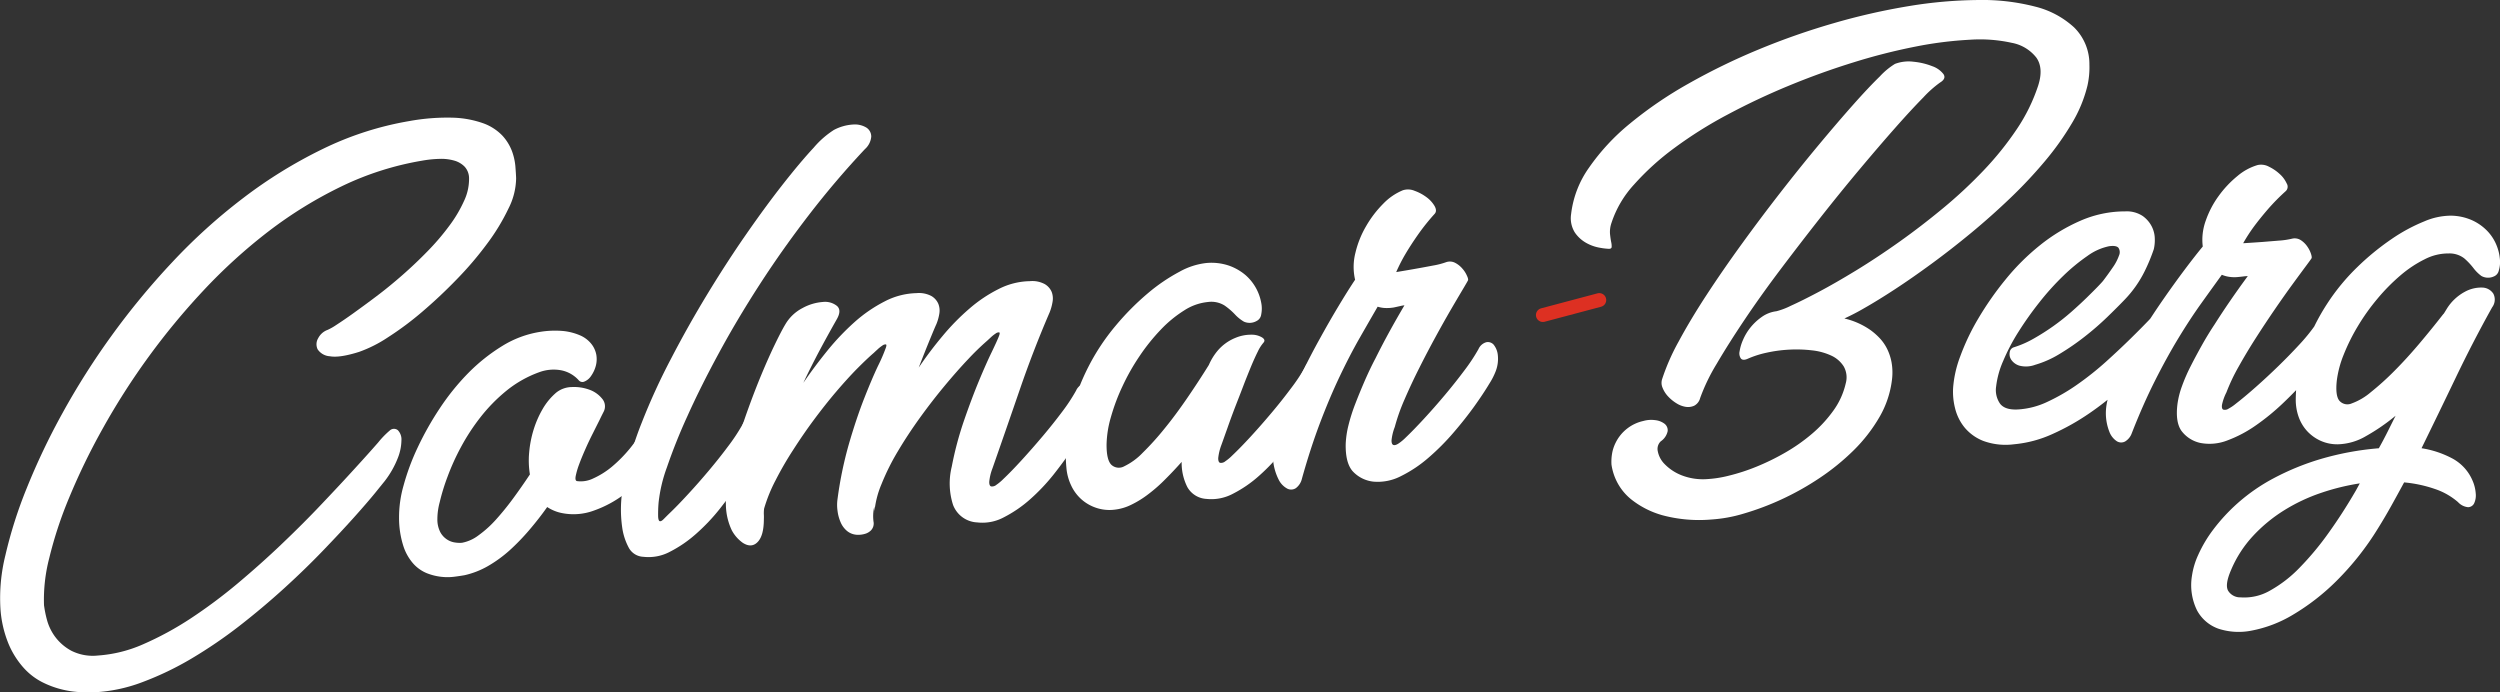 <svg xmlns="http://www.w3.org/2000/svg" width="540.539" height="149.707" viewBox="0 0 540.539 149.707">
  <rect x="0" y="0" width="540.539" height="149.707" fill="#333333" stroke="none"/>
  <g id="Groupe_529" data-name="Groupe 529" transform="translate(-2158.501 -1343.249)">
    <g id="Groupe_466" data-name="Groupe 466" transform="translate(2158.501 1368.659)">
      <path id="Tracé_3968" data-name="Tracé 3968" d="M480.841,224.817a45.807,45.807,0,0,1,9.65-.739,21.506,21.506,0,0,1,6.5,1.243,10.874,10.874,0,0,1,3.987,2.579,10.365,10.365,0,0,1,2.076,3.287,12.788,12.788,0,0,1,.779,3.342q.13,1.616.165,2.642a14.838,14.838,0,0,1-1.652,6.543,44.786,44.786,0,0,1-4.6,7.581,73.727,73.727,0,0,1-6.574,7.715c-2.462,2.548-4.962,4.884-7.487,7.039a66.794,66.794,0,0,1-7.4,5.513,28.287,28.287,0,0,1-6.228,3.146q-4.212,1.333-6.315.952a3.432,3.432,0,0,1-2.658-1.5,2.532,2.532,0,0,1,.118-2.406,3.7,3.7,0,0,1,2.021-1.793,12.455,12.455,0,0,0,1.887-1.07c1.007-.653,2.265-1.5,3.752-2.572s3.154-2.281,5-3.68c1.84-1.384,3.7-2.91,5.576-4.554q2.8-2.454,5.434-5.159a51.651,51.651,0,0,0,4.632-5.419,28.179,28.179,0,0,0,3.208-5.379,11.1,11.1,0,0,0,1.109-5.01,3.729,3.729,0,0,0-.951-2.446,5.025,5.025,0,0,0-2.233-1.313,10.215,10.215,0,0,0-3.209-.378,24.918,24.918,0,0,0-3.79.393,64.641,64.641,0,0,0-17.286,5.5,91.149,91.149,0,0,0-15.823,9.728,116.23,116.23,0,0,0-14.148,12.85,151.744,151.744,0,0,0-21.871,30.026,140.555,140.555,0,0,0-7.165,14.785,86.886,86.886,0,0,0-4.294,13.039,35.7,35.7,0,0,0-1.132,10.176,24.184,24.184,0,0,0,.621,3.106,10.908,10.908,0,0,0,1.785,3.728,10.636,10.636,0,0,0,3.507,3.02,10.315,10.315,0,0,0,5.749,1.03,29.082,29.082,0,0,0,9.767-2.43,68.662,68.662,0,0,0,10.232-5.552,110.89,110.89,0,0,0,10.169-7.573c3.334-2.8,6.567-5.678,9.641-8.619q4.636-4.412,8.659-8.674,4.022-4.235,7.094-7.613c2.053-2.241,3.735-4.121,5.025-5.6a18.916,18.916,0,0,1,2.5-2.58,1.325,1.325,0,0,1,1.762-.071,2.873,2.873,0,0,1,.771,2.171,10.783,10.783,0,0,1-.779,3.83,20.04,20.04,0,0,1-2.847,5.009c-.212.267-.9,1.109-2.053,2.54-1.156,1.416-2.7,3.2-4.609,5.332s-4.16,4.538-6.74,7.219-5.364,5.379-8.375,8.116-6.2,5.426-9.594,8.069A101.156,101.156,0,0,1,433.844,341a66.361,66.361,0,0,1-10.609,5.1,33.911,33.911,0,0,1-10.373,2.21c-.786.031-1.785.024-2.988-.023a20.86,20.86,0,0,1-3.932-.551,20.107,20.107,0,0,1-4.341-1.581,13.845,13.845,0,0,1-4.105-3.154,18.44,18.44,0,0,1-3.24-5.151,24.268,24.268,0,0,1-1.762-7.715,38.378,38.378,0,0,1,1.069-11.419,95.536,95.536,0,0,1,4.593-14.47,146.775,146.775,0,0,1,7.723-16.232,159.914,159.914,0,0,1,10.585-16.712A161.848,161.848,0,0,1,429.6,255.369a122.481,122.481,0,0,1,15.335-13.88,101.123,101.123,0,0,1,17.183-10.617A68.873,68.873,0,0,1,480.841,224.817Z" transform="translate(-392.404 -224.039)" fill="#fff"/>
      <path id="Tracé_3969" data-name="Tracé 3969" d="M437.362,243.3a5.488,5.488,0,0,1,3.342-1.2,9.643,9.643,0,0,1,3.814.566,6.2,6.2,0,0,1,2.784,1.966,2.525,2.525,0,0,1,.291,2.847c-.157.315-.448.873-.849,1.714-.409.818-.889,1.769-1.439,2.87-.551,1.085-1.1,2.226-1.636,3.445s-.991,2.3-1.353,3.3a16.511,16.511,0,0,0-.739,2.517c-.126.668-.031,1.038.267,1.109a6.111,6.111,0,0,0,3.547-.59,17.59,17.59,0,0,0,3.987-2.5,29.721,29.721,0,0,0,6.968-8.493,1.507,1.507,0,0,1,1.487-.936,2.653,2.653,0,0,1,1.675.873,4.616,4.616,0,0,1,1.093,2.053,3.892,3.892,0,0,1-.244,2.674,21.11,21.11,0,0,1-3.075,4.774,29.818,29.818,0,0,1-5.167,4.955,24.178,24.178,0,0,1-6.567,3.547,12.708,12.708,0,0,1-7.211.5,8.855,8.855,0,0,1-2.926-1.25q-1.793,2.536-3.869,4.962a47.977,47.977,0,0,1-4.294,4.435,28.129,28.129,0,0,1-4.671,3.382,18.115,18.115,0,0,1-5.025,1.958c-.574.1-1.321.22-2.21.33a11.654,11.654,0,0,1-2.918.008,12.065,12.065,0,0,1-3.138-.81,8.037,8.037,0,0,1-2.863-2.068,10.7,10.7,0,0,1-2.123-3.8,19.912,19.912,0,0,1-.92-6.063,24.934,24.934,0,0,1,.975-6.991,49.813,49.813,0,0,1,3.059-8.234,66.064,66.064,0,0,1,4.766-8.446,51.158,51.158,0,0,1,6.173-7.644,39.046,39.046,0,0,1,7.33-5.835,22.1,22.1,0,0,1,8.194-3.059A19.994,19.994,0,0,1,439.06,230a12.367,12.367,0,0,1,3.681,1.022,6.325,6.325,0,0,1,2.288,1.84,5.3,5.3,0,0,1,1,2.249,5.676,5.676,0,0,1-.142,2.524,6.808,6.808,0,0,1-1.007,2.092,3.138,3.138,0,0,1-1.384,1.164,1.038,1.038,0,0,1-1.243-.228,6.83,6.83,0,0,0-3.987-2.218,9,9,0,0,0-4.593.448,24.379,24.379,0,0,0-7.07,3.995A35.935,35.935,0,0,0,421,248.6a44.982,44.982,0,0,0-4.231,6.472,49.7,49.7,0,0,0-2.91,6.425,44.251,44.251,0,0,0-1.683,5.466,14.355,14.355,0,0,0-.511,3.665,6.032,6.032,0,0,0,.621,2.823,4.333,4.333,0,0,0,1.416,1.573,4.22,4.22,0,0,0,1.722.676,6.837,6.837,0,0,0,1.557.071,8.5,8.5,0,0,0,3.563-1.6,23.677,23.677,0,0,0,3.775-3.4c1.251-1.392,2.509-2.925,3.759-4.632s2.446-3.421,3.594-5.151a18.813,18.813,0,0,1-.157-4.781,23.628,23.628,0,0,1,.967-4.923,21.606,21.606,0,0,1,1.966-4.475A13.622,13.622,0,0,1,437.362,243.3Z" transform="translate(-317.098 -183.822)" fill="#fff"/>
      <path id="Tracé_3970" data-name="Tracé 3970" d="M462.232,229.565q-6.382,6.795-12.134,14.266t-10.648,15.052q-4.9,7.585-8.824,14.848-3.928,7.243-6.748,13.511a119.983,119.983,0,0,0-4.459,11.144,31.774,31.774,0,0,0-1.793,7.628,29.4,29.4,0,0,0-.095,3.028c.039.59.157.912.354.959.2.063.48-.086.81-.417s.739-.747,1.235-1.227q1.746-1.663,4.027-4.144c1.533-1.651,3.035-3.366,4.53-5.143,1.479-1.762,2.878-3.515,4.168-5.253a39.446,39.446,0,0,0,3.067-4.632,2.642,2.642,0,0,1,1.683-1.494,1.674,1.674,0,0,1,1.6.527,4.207,4.207,0,0,1,.9,2.241,7.461,7.461,0,0,1-.456,3.5,16.233,16.233,0,0,1-1.305,2.682c-.771,1.376-1.769,3-3,4.844s-2.65,3.767-4.231,5.78a42.029,42.029,0,0,1-5.119,5.419,26.844,26.844,0,0,1-5.678,3.909,9.829,9.829,0,0,1-5.78,1.109,3.743,3.743,0,0,1-3.1-1.864,13.054,13.054,0,0,1-1.416-4.081,27.64,27.64,0,0,1,.362-10.428A75.645,75.645,0,0,1,414,288.664a137.243,137.243,0,0,1,6.323-13.8q3.681-7.09,7.817-13.9,4.117-6.783,8.352-12.89,4.247-6.122,8.022-10.931t6.661-7.911a19.467,19.467,0,0,1,4.357-3.822,10.106,10.106,0,0,1,4.152-1.172,4.814,4.814,0,0,1,2.878.668,2.289,2.289,0,0,1,1.046,1.95A4.081,4.081,0,0,1,462.232,229.565Z" transform="translate(-275.231 -222.724)" fill="#fff"/>
      <path id="Tracé_3971" data-name="Tracé 3971" d="M482.4,235.26q-3.515,8.151-6.409,16.562t-5.969,17.207a11.136,11.136,0,0,0-.692,2.87c-.016.582.118.928.393,1.022a1.441,1.441,0,0,0,1.148-.338,10.31,10.31,0,0,0,1.455-1.211q1.758-1.663,4.034-4.152t4.514-5.143q2.241-2.654,4.184-5.246a38.458,38.458,0,0,0,3.051-4.632,2.66,2.66,0,0,1,1.691-1.494,1.628,1.628,0,0,1,1.6.527,4.055,4.055,0,0,1,.889,2.233,7.418,7.418,0,0,1-.44,3.5c-.157.417-.605,1.306-1.345,2.69s-1.738,3-2.973,4.836-2.642,3.775-4.223,5.78a42.54,42.54,0,0,1-5.12,5.418,26.905,26.905,0,0,1-5.678,3.9,9.778,9.778,0,0,1-5.78,1.117,5.864,5.864,0,0,1-5.222-3.775,15.154,15.154,0,0,1-.291-8.257,72.869,72.869,0,0,1,2.713-10.153c1.1-3.169,2.155-5.969,3.177-8.43s1.943-4.538,2.761-6.221c.8-1.667,1.329-2.831,1.557-3.437.2-.511.212-.794.032-.818a1.143,1.143,0,0,0-.755.26,7.621,7.621,0,0,0-1.022.81l-.8.739a55.471,55.471,0,0,0-4.121,4c-1.62,1.707-3.311,3.633-5.08,5.757s-3.539,4.412-5.3,6.842c-1.762,2.446-3.374,4.884-4.813,7.314a49.746,49.746,0,0,0-3.539,7.109,20.219,20.219,0,0,0-1.542,6.2,1.478,1.478,0,0,0,.016-.558,4.936,4.936,0,0,1-.016-.842,8.948,8.948,0,0,0-.141,3.539,2.29,2.29,0,0,1-.1.826,2.171,2.171,0,0,1-.535.865,3,3,0,0,1-1.156.676,5.116,5.116,0,0,1-1.848.228,3.674,3.674,0,0,1-2.155-.849,4.957,4.957,0,0,1-1.369-1.888,8.79,8.79,0,0,1-.653-2.43,9,9,0,0,1-.008-2.517A82.458,82.458,0,0,1,439,263.7q1.6-5.5,3.272-9.76t3-7.062a35.356,35.356,0,0,0,1.667-3.846c.189-.511.2-.786.024-.818a1.17,1.17,0,0,0-.747.26,7.617,7.617,0,0,0-1.022.81c-.362.33-.629.574-.8.747-1.046.889-2.273,2.068-3.7,3.5q-2.135,2.182-4.5,4.962c-1.58,1.856-3.169,3.869-4.766,6.016s-3.1,4.349-4.514,6.551a71.759,71.759,0,0,0-3.783,6.543,33.009,33.009,0,0,0-2.477,6.111,7.666,7.666,0,0,0-.063,1.188,10.472,10.472,0,0,1,.008,1.109c-.008,2.351-.441,4-1.337,4.923-.881.928-1.958.991-3.217.189a7.853,7.853,0,0,1-2.383-2.713,13.348,13.348,0,0,1-1.274-5.536,22.354,22.354,0,0,1,.488-5.686c.44-2.226,1.022-4.624,1.761-7.188s1.6-5.159,2.556-7.809,1.927-5.167,2.91-7.526,1.927-4.483,2.839-6.37,1.659-3.334,2.249-4.325a9.22,9.22,0,0,1,3.791-3.625,10.739,10.739,0,0,1,4.357-1.3,4.108,4.108,0,0,1,3.075.865c.708.629.684,1.612-.071,2.91q-2.171,3.834-3.971,7.227c-1.188,2.265-2.273,4.42-3.24,6.488,1.62-2.383,3.374-4.711,5.246-7.023a53.25,53.25,0,0,1,5.89-6.173,30.97,30.97,0,0,1,6.441-4.412,15.624,15.624,0,0,1,6.889-1.793,5.737,5.737,0,0,1,3.232.629,3.587,3.587,0,0,1,1.494,1.691,4,4,0,0,1,.2,2.194,10.115,10.115,0,0,1-.629,2.2c-.244.511-.7,1.612-1.384,3.272s-1.5,3.712-2.43,6.111a82.968,82.968,0,0,1,5.151-6.826,49.351,49.351,0,0,1,5.843-5.953,30.386,30.386,0,0,1,6.3-4.215,15.384,15.384,0,0,1,6.716-1.691,5.724,5.724,0,0,1,3.232.629,3.592,3.592,0,0,1,1.5,1.683,4.012,4.012,0,0,1,.189,2.194A10.819,10.819,0,0,1,482.4,235.26Z" transform="translate(-255.439 -193.163)" fill="#fff"/>
      <path id="Tracé_3972" data-name="Tracé 3972" d="M454.6,246.974a9.955,9.955,0,0,1,3.775-2.705,8.74,8.74,0,0,1,3.5-.692,4.316,4.316,0,0,1,2.312.613c.527.354.621.731.268,1.117a8.477,8.477,0,0,0-1.243,1.966c-.464.928-.967,2.037-1.494,3.311-.527,1.3-1.093,2.682-1.667,4.2s-1.164,3.012-1.754,4.53q-.861,2.253-1.6,4.365c-.5,1.392-.936,2.635-1.321,3.7a11.3,11.3,0,0,0-.7,2.878c-.008.59.126.928.4,1.022a1.429,1.429,0,0,0,1.148-.346,9.809,9.809,0,0,0,1.455-1.211q1.758-1.663,4.034-4.137,2.289-2.489,4.522-5.151c1.486-1.762,2.871-3.515,4.168-5.253a39.072,39.072,0,0,0,3.067-4.624,2.675,2.675,0,0,1,1.683-1.5,1.66,1.66,0,0,1,1.6.543,4.042,4.042,0,0,1,.9,2.233,7.557,7.557,0,0,1-.448,3.5,18.1,18.1,0,0,1-1.305,2.682c-.779,1.384-1.777,3-3.012,4.837s-2.642,3.775-4.223,5.78a42.572,42.572,0,0,1-5.119,5.419,26.565,26.565,0,0,1-5.678,3.909,9.923,9.923,0,0,1-5.788,1.117,5.032,5.032,0,0,1-4.09-2.572,11.554,11.554,0,0,1-1.219-5.426c-1.148,1.29-2.32,2.54-3.531,3.743a33,33,0,0,1-3.641,3.209,21.088,21.088,0,0,1-3.7,2.3,10.815,10.815,0,0,1-3.689,1.085,9.007,9.007,0,0,1-4.019-.44,9.1,9.1,0,0,1-3.177-1.88,9.2,9.2,0,0,1-2.147-2.949,10.928,10.928,0,0,1-1.007-3.688,34.5,34.5,0,0,1,.841-11.474,48.3,48.3,0,0,1,3.9-10.459,46.881,46.881,0,0,1,5.93-8.934,56.75,56.75,0,0,1,6.952-6.991,38.754,38.754,0,0,1,6.81-4.632,15.378,15.378,0,0,1,5.709-1.88,11.8,11.8,0,0,1,4.986.551,11.263,11.263,0,0,1,3.6,2.06,10.411,10.411,0,0,1,3.374,5.922,6.312,6.312,0,0,1,.008,2.579,1.81,1.81,0,0,1-.96,1.392,3.034,3.034,0,0,1-2.776.165,8.472,8.472,0,0,1-1.974-1.6,14.474,14.474,0,0,0-2.225-1.9,5.408,5.408,0,0,0-3.539-.755,11.467,11.467,0,0,0-5.19,1.832,26.081,26.081,0,0,0-5.065,4.168,42.312,42.312,0,0,0-4.577,5.709,46.874,46.874,0,0,0-3.7,6.535,42.8,42.8,0,0,0-2.485,6.622,22.817,22.817,0,0,0-.944,5.922c-.016,2.265.338,3.735,1.046,4.42a2.371,2.371,0,0,0,2.792.307,13.806,13.806,0,0,0,3.971-2.91,60.61,60.61,0,0,0,4.7-5.206c1.644-2.005,3.272-4.215,4.923-6.622s3.2-4.782,4.679-7.157A12.643,12.643,0,0,1,454.6,246.974Z" transform="translate(-191.277 -196.62)" fill="#fff"/>
      <path id="Tracé_3973" data-name="Tracé 3973" d="M453.764,277.374a10.924,10.924,0,0,0-.7,2.871c-.015.582.126.928.4,1.022s.66-.016,1.14-.338a10.336,10.336,0,0,0,1.463-1.211q1.746-1.663,4.034-4.144t4.522-5.143q2.218-2.642,4.168-5.253a40.128,40.128,0,0,0,3.067-4.632,2.637,2.637,0,0,1,1.683-1.494,1.674,1.674,0,0,1,1.6.527,4.274,4.274,0,0,1,.9,2.241,7.463,7.463,0,0,1-.456,3.5,14.976,14.976,0,0,1-1.376,2.69q-1.239,2.076-3.193,4.821c-1.313,1.832-2.815,3.743-4.53,5.733a51.036,51.036,0,0,1-5.442,5.466,27.973,27.973,0,0,1-5.93,3.964,10.891,10.891,0,0,1-5.961,1.2,7.124,7.124,0,0,1-4.5-2.257c-1.062-1.219-1.557-3.185-1.5-5.89a19.853,19.853,0,0,1,.59-4.011,37.727,37.727,0,0,1,1.471-4.64q.932-2.418,2.037-4.97c.739-1.691,1.51-3.319,2.336-4.884,1.825-3.681,3.924-7.495,6.268-11.474a6.763,6.763,0,0,0-.951.173c-.378.087-.826.181-1.329.291a8.614,8.614,0,0,1-1.683.126,6.359,6.359,0,0,1-1.832-.291q-1.817,3.138-3.94,6.85-2.123,3.728-4.278,8.257T437.6,276.494c-1.384,3.665-2.69,7.676-3.917,12.079a3.546,3.546,0,0,1-1.3,2.021,1.834,1.834,0,0,1-1.864.11,4.42,4.42,0,0,1-1.856-1.935,11.571,11.571,0,0,1-1.2-4.121A12.422,12.422,0,0,1,428,279.8a54.722,54.722,0,0,1,2.281-6.535c.983-2.383,2.107-4.891,3.381-7.5s2.6-5.159,3.971-7.62q2.052-3.728,4.034-7.015,1.982-3.3,3.515-5.592a12.332,12.332,0,0,1,.063-5.788,20.8,20.8,0,0,1,2.32-5.8,23.381,23.381,0,0,1,3.7-4.844,12.5,12.5,0,0,1,4.239-2.91,3.647,3.647,0,0,1,2.548.118,9.815,9.815,0,0,1,2.579,1.384,6.4,6.4,0,0,1,1.746,1.919c.385.708.393,1.266-.016,1.7a46.1,46.1,0,0,0-3.649,4.577c-1.03,1.479-1.9,2.823-2.611,4.026a35.739,35.739,0,0,0-2.029,3.964c1.549-.26,3-.5,4.349-.747,1.156-.2,2.343-.425,3.547-.653a16.648,16.648,0,0,0,2.87-.731,2.457,2.457,0,0,1,1.966.126,5.156,5.156,0,0,1,1.565,1.243,5.71,5.71,0,0,1,1,1.557c.236.5.3.849.22,1.007-.039.094-.393.716-1.062,1.84s-1.518,2.556-2.54,4.31-2.147,3.751-3.366,5.985-2.414,4.506-3.57,6.818c-1.164,2.3-2.218,4.561-3.169,6.763A41.1,41.1,0,0,0,453.764,277.374Z" transform="translate(-152.19 -210.466)" fill="#fff"/>
    </g>
    <path id="Tracé_3989" data-name="Tracé 3989" d="M.005-36.159A21.63,21.63,0,0,1,3.876-46.244,46.689,46.689,0,0,1,12.754-55.8,86.151,86.151,0,0,1,25.4-64.427a137.168,137.168,0,0,1,15.093-7.351A153.144,153.144,0,0,1,56.825-77.5a139.412,139.412,0,0,1,16.265-3.693A96.4,96.4,0,0,1,88-82.5a45.8,45.8,0,0,1,12.323,1.42,19.255,19.255,0,0,1,8.452,4.51,11.123,11.123,0,0,1,3.3,8.026A18.071,18.071,0,0,1,111.656-64a29.068,29.068,0,0,1-3.338,8.1,60.933,60.933,0,0,1-5.824,8.2,98.467,98.467,0,0,1-7.529,8.026q-4.119,3.942-8.416,7.493T77.99-25.505q-4.261,3.125-7.955,5.54t-6.57,4.048A48.493,48.493,0,0,1,59.1-13.644a16.357,16.357,0,0,1,5.611,2.486,14.171,14.171,0,0,1,1.953,1.7A9.649,9.649,0,0,1,68.3-7.145,11.075,11.075,0,0,1,69.289-4.2,12.56,12.56,0,0,1,69.4-.5a21.031,21.031,0,0,1-2.734,8.2,34.035,34.035,0,0,1-5.575,7.173,49.531,49.531,0,0,1-7.387,6,59.464,59.464,0,0,1-8.239,4.617,58.619,58.619,0,0,1-8.132,3.054,30.829,30.829,0,0,1-7,1.278A30.719,30.719,0,0,1,19.75,28.9a19.141,19.141,0,0,1-6.534-3.267,11.739,11.739,0,0,1-3.374-4.119,12.016,12.016,0,0,1-1.1-3.551,10.478,10.478,0,0,1,.071-2.024,8.417,8.417,0,0,1,.852-2.77,8.784,8.784,0,0,1,5.966-4.652,6.247,6.247,0,0,1,2.557-.178,4.043,4.043,0,0,1,2.024.781,1.776,1.776,0,0,1,.675,1.6,3.567,3.567,0,0,1-1.492,2.2,2.281,2.281,0,0,0-.639,2.166,5.36,5.36,0,0,0,1.492,2.77,10.407,10.407,0,0,0,3.587,2.379,12.642,12.642,0,0,0,5.575.852,24.769,24.769,0,0,0,4.723-.746,42.47,42.47,0,0,0,5.9-1.918,50.513,50.513,0,0,0,6.25-3.054A38.212,38.212,0,0,0,52.1,11.285a27.873,27.873,0,0,0,4.617-5.007A16.177,16.177,0,0,0,59.382.419a4.794,4.794,0,0,0-.426-3.693,6.259,6.259,0,0,0-2.7-2.344,13.222,13.222,0,0,0-4.19-1.136A28.812,28.812,0,0,0,47.094-6.9a29.454,29.454,0,0,0-4.9.675,20.855,20.855,0,0,0-4.048,1.314q-.994.426-1.42-.071a1.955,1.955,0,0,1-.284-1.563,9.862,9.862,0,0,1,.746-2.486,11.41,11.41,0,0,1,1.634-2.7A11.841,11.841,0,0,1,41.27-14,6.856,6.856,0,0,1,44.4-15.207a15.425,15.425,0,0,0,3.09-1.172q2.45-1.1,6.073-3.019t8.1-4.652q4.475-2.734,9.233-6.108t9.482-7.28a100.469,100.469,0,0,0,8.807-8.2,67.236,67.236,0,0,0,7.173-8.914A38.029,38.029,0,0,0,101-64q1.207-3.764-.391-6.037a8.753,8.753,0,0,0-5.291-3.2,32,32,0,0,0-9.091-.675,81.878,81.878,0,0,0-11.79,1.492,127.946,127.946,0,0,0-13.388,3.409q-7,2.166-13.885,5.007T33.884-57.75a90.915,90.915,0,0,0-11.541,7.244,56.407,56.407,0,0,0-8.736,7.919,22.726,22.726,0,0,0-4.865,8.274,5.96,5.96,0,0,0-.32,2.379q.107,1.03.249,1.74a4.114,4.114,0,0,1,.107,1.1q-.036.391-.6.391a14.283,14.283,0,0,1-2.024-.249,9.149,9.149,0,0,1-2.876-1.03,7.318,7.318,0,0,1-2.45-2.237A5.813,5.813,0,0,1,.005-36.159Zm70.03-32.529a8.336,8.336,0,0,1,4.048-.462,14.894,14.894,0,0,1,4.013.959,5.2,5.2,0,0,1,2.415,1.7q.675.994-.746,1.847a23.863,23.863,0,0,0-3.622,3.232q-2.557,2.592-6.073,6.57t-7.742,9.02Q58.1-40.776,53.771-35.271T45.212-24.156q-4.226,5.611-7.706,10.8T31.469-3.807a40.949,40.949,0,0,0-3.551,7.351,2.6,2.6,0,0,1-1.278,1.669,3.242,3.242,0,0,1-1.847.249,5.263,5.263,0,0,1-2.024-.781,8.574,8.574,0,0,1-1.811-1.492,5.94,5.94,0,0,1-1.172-1.847A2.648,2.648,0,0,1,19.679-.5a46.626,46.626,0,0,1,3.587-8.168q2.521-4.688,6-10.014t7.6-11.009q4.119-5.682,8.345-11.115t8.31-10.334q4.084-4.9,7.458-8.7t5.788-6.144A15.349,15.349,0,0,1,70.035-68.688ZM119.823-36.8a6.241,6.241,0,0,1,3.764.994,6.3,6.3,0,0,1,1.989,2.308,6.1,6.1,0,0,1,.639,2.7A8.617,8.617,0,0,1,126-28.63a38.553,38.553,0,0,1-1.953,4.723,24.408,24.408,0,0,1-4.3,6.144q-1.563,1.634-3.8,3.8a61.713,61.713,0,0,1-4.865,4.226,53.562,53.562,0,0,1-5.4,3.729,21.626,21.626,0,0,1-5.327,2.379,5.68,5.68,0,0,1-3.445.178,3.27,3.27,0,0,1-1.74-1.278,2.172,2.172,0,0,1-.32-1.634,1.259,1.259,0,0,1,.817-1.03,21.277,21.277,0,0,0,4.332-1.882,48.625,48.625,0,0,0,4.3-2.734,47.639,47.639,0,0,0,3.942-3.125q1.847-1.634,3.3-3.054t2.379-2.379q.923-.959,1.136-1.243,1.136-1.492,2.1-2.912a10.373,10.373,0,0,0,1.314-2.521,1.724,1.724,0,0,0-.107-1.669q-.462-.568-2.024-.355a12.122,12.122,0,0,0-4.688,2.1,40.6,40.6,0,0,0-5.22,4.3,56.249,56.249,0,0,0-5.185,5.753A72.7,72.7,0,0,0,96.7-10.7a42.757,42.757,0,0,0-3.3,6.321,19.08,19.08,0,0,0-1.492,5.433,5.159,5.159,0,0,0,.852,3.729Q93.828,6.172,96.6,6.03a17.152,17.152,0,0,0,6.428-1.669,42.055,42.055,0,0,0,6.534-3.8,64.808,64.808,0,0,0,6.144-4.9Q118.616-6.968,121-9.312t4.013-4.048a17.981,17.981,0,0,1,2.273-2.131q.923-.568,1.492-.142a2.752,2.752,0,0,1,.888,1.278,5.817,5.817,0,0,1,.355,1.847,10.333,10.333,0,0,1-.036,1.563,9.431,9.431,0,0,1-1.456,2.273,56.8,56.8,0,0,1-3.8,4.439q-2.415,2.592-5.646,5.54a65.438,65.438,0,0,1-7,5.54,50.408,50.408,0,0,1-7.955,4.475,25.672,25.672,0,0,1-8.381,2.237,14.064,14.064,0,0,1-6.57-.71,10,10,0,0,1-4.084-2.912,10.546,10.546,0,0,1-2.06-4.155,14.486,14.486,0,0,1-.426-4.439,24.208,24.208,0,0,1,1.563-6.854,48.908,48.908,0,0,1,3.906-8.168,68.118,68.118,0,0,1,5.86-8.381,49.11,49.11,0,0,1,7.458-7.422,38.59,38.59,0,0,1,8.736-5.291A24.05,24.05,0,0,1,119.823-36.8ZM141.7,2.336a10.664,10.664,0,0,0-.959,2.7q-.107.852.284,1.03a1.37,1.37,0,0,0,1.136-.213,9.112,9.112,0,0,0,1.527-1.03q1.847-1.42,4.3-3.587t4.865-4.51q2.415-2.344,4.546-4.652a39.229,39.229,0,0,0,3.409-4.155,2.561,2.561,0,0,1,1.776-1.278,1.616,1.616,0,0,1,1.492.675,3.99,3.99,0,0,1,.639,2.237,7.24,7.24,0,0,1-.781,3.338,14.821,14.821,0,0,1-1.6,2.45q-1.385,1.882-3.551,4.332t-4.936,5.078a49.037,49.037,0,0,1-5.788,4.723,27.2,27.2,0,0,1-6.108,3.232,10.594,10.594,0,0,1-5.86.568,6.9,6.9,0,0,1-4.119-2.628q-1.349-1.918-.852-5.824a18.219,18.219,0,0,1,.959-3.8,36.982,36.982,0,0,1,1.882-4.332q1.136-2.237,2.45-4.581t2.734-4.475q3.2-5.043,7.173-10.441a7.769,7.769,0,0,0-.923.071q-.568.071-1.314.142a7.66,7.66,0,0,1-1.634-.036,6.529,6.529,0,0,1-1.74-.462q-2.06,2.841-4.475,6.215t-4.936,7.529q-2.521,4.155-5.078,9.233t-4.972,11.257a3.418,3.418,0,0,1-1.456,1.811,1.779,1.779,0,0,1-1.811-.071,4.258,4.258,0,0,1-1.6-2.06,11.032,11.032,0,0,1-.746-4.084,12.107,12.107,0,0,1,.994-4.617,53.687,53.687,0,0,1,2.841-6.073q1.776-3.3,4.013-6.889t4.581-6.96q2.344-3.374,4.581-6.357t3.942-5.043a12.08,12.08,0,0,1,.639-5.575,20.352,20.352,0,0,1,2.805-5.362,22.638,22.638,0,0,1,4.048-4.3,11.963,11.963,0,0,1,4.368-2.379,3.549,3.549,0,0,1,2.45.355,9.539,9.539,0,0,1,2.344,1.6,6.122,6.122,0,0,1,1.492,2.024,1.307,1.307,0,0,1-.178,1.634,45.271,45.271,0,0,0-3.977,4.048q-1.7,1.989-2.912,3.622a35.859,35.859,0,0,0-2.344,3.622q2.273-.142,4.261-.284,1.7-.142,3.48-.284A16.581,16.581,0,0,0,155.9-30.9a2.441,2.441,0,0,1,1.882.32,5.007,5.007,0,0,1,1.385,1.349,6.019,6.019,0,0,1,.817,1.6q.249.781.107.994-.071.142-1.207,1.669t-2.876,3.906q-1.74,2.379-3.835,5.433t-4.119,6.215q-2.024,3.161-3.729,6.215A40.52,40.52,0,0,0,141.7,2.336Zm57.459-18.4Q195.038-8.672,191.309-.9T183.887,14.41a21.039,21.039,0,0,1,6.57,2.166,9.733,9.733,0,0,1,4.439,4.794,8.344,8.344,0,0,1,.71,2.841,4.022,4.022,0,0,1-.355,2.131,1.474,1.474,0,0,1-1.314.817,3.406,3.406,0,0,1-2.166-1.1,14.827,14.827,0,0,0-5.007-2.841,28.166,28.166,0,0,0-6.641-1.42q-1.42,2.628-2.805,5.114t-2.805,4.759a60.748,60.748,0,0,1-9.056,11.47,48.09,48.09,0,0,1-9.446,7.316,27.122,27.122,0,0,1-8.807,3.374,14.12,14.12,0,0,1-7.209-.391,8.446,8.446,0,0,1-4.652-3.977,12.344,12.344,0,0,1-1.1-7.422,16.383,16.383,0,0,1,1.349-4.546,28.135,28.135,0,0,1,3.267-5.5,39.332,39.332,0,0,1,5.327-5.753,39.748,39.748,0,0,1,7.635-5.291,54.942,54.942,0,0,1,10.085-4.155,62.355,62.355,0,0,1,12.749-2.379q.994-1.776,1.882-3.551l1.74-3.48a42.969,42.969,0,0,1-6.392,4.4,12.6,12.6,0,0,1-6.108,1.776,8.764,8.764,0,0,1-3.835-.817,9.028,9.028,0,0,1-2.876-2.131,8.933,8.933,0,0,1-1.776-3.054,11.08,11.08,0,0,1-.6-3.658,33.334,33.334,0,0,1,1.953-10.973,46.8,46.8,0,0,1,4.794-9.695,45.541,45.541,0,0,1,6.605-8.026,55.2,55.2,0,0,1,7.387-6.037,37.044,37.044,0,0,1,7.031-3.8,14.8,14.8,0,0,1,5.682-1.243,11.564,11.564,0,0,1,4.759,1.03,10.711,10.711,0,0,1,3.267,2.344,9.707,9.707,0,0,1,1.918,2.983,10.257,10.257,0,0,1,.746,3.054,6.247,6.247,0,0,1-.249,2.486,1.752,1.752,0,0,1-1.065,1.243,2.963,2.963,0,0,1-2.7-.107,8.642,8.642,0,0,1-1.74-1.74,14.37,14.37,0,0,0-1.953-2.06,5.2,5.2,0,0,0-3.338-1.065,11.093,11.093,0,0,0-5.185,1.243,25.348,25.348,0,0,0-5.291,3.516,41.81,41.81,0,0,0-4.972,5.043,45.938,45.938,0,0,0-4.226,5.931,42.331,42.331,0,0,0-3.054,6.144,22.055,22.055,0,0,0-1.492,5.611q-.355,3.267.568,4.368a2.306,2.306,0,0,0,2.663.568A13.439,13.439,0,0,0,172.914,2.3a58.953,58.953,0,0,0,5.043-4.546q2.663-2.663,5.4-5.9t5.22-6.428l.142-.142.568-.923a10.358,10.358,0,0,1,3.942-3.764,7.356,7.356,0,0,1,3.8-.923,2.936,2.936,0,0,1,2.379,1.314A2.774,2.774,0,0,1,199.158-16.059ZM170.535,22.01a49.174,49.174,0,0,0-8.381,2.06,38.438,38.438,0,0,0-7.919,3.729,32.876,32.876,0,0,0-6.747,5.54,25.148,25.148,0,0,0-4.794,7.422q-1.349,3.125-.639,4.439a3.053,3.053,0,0,0,2.7,1.456A11.133,11.133,0,0,0,151.11,45.2a27.351,27.351,0,0,0,6.392-4.936,62.653,62.653,0,0,0,6.25-7.493q3.09-4.3,5.931-9.2Z" transform="translate(2498.188 1425.752)" fill="#fff"/>
    <path id="Tracé_3988" data-name="Tracé 3988" d="M9297.4,1389.889l12.2-3.243" transform="translate(-6805.307 21.477)" fill="none" stroke="#dd3022" stroke-linecap="round" stroke-width="3"/>
  </g>
</svg>
